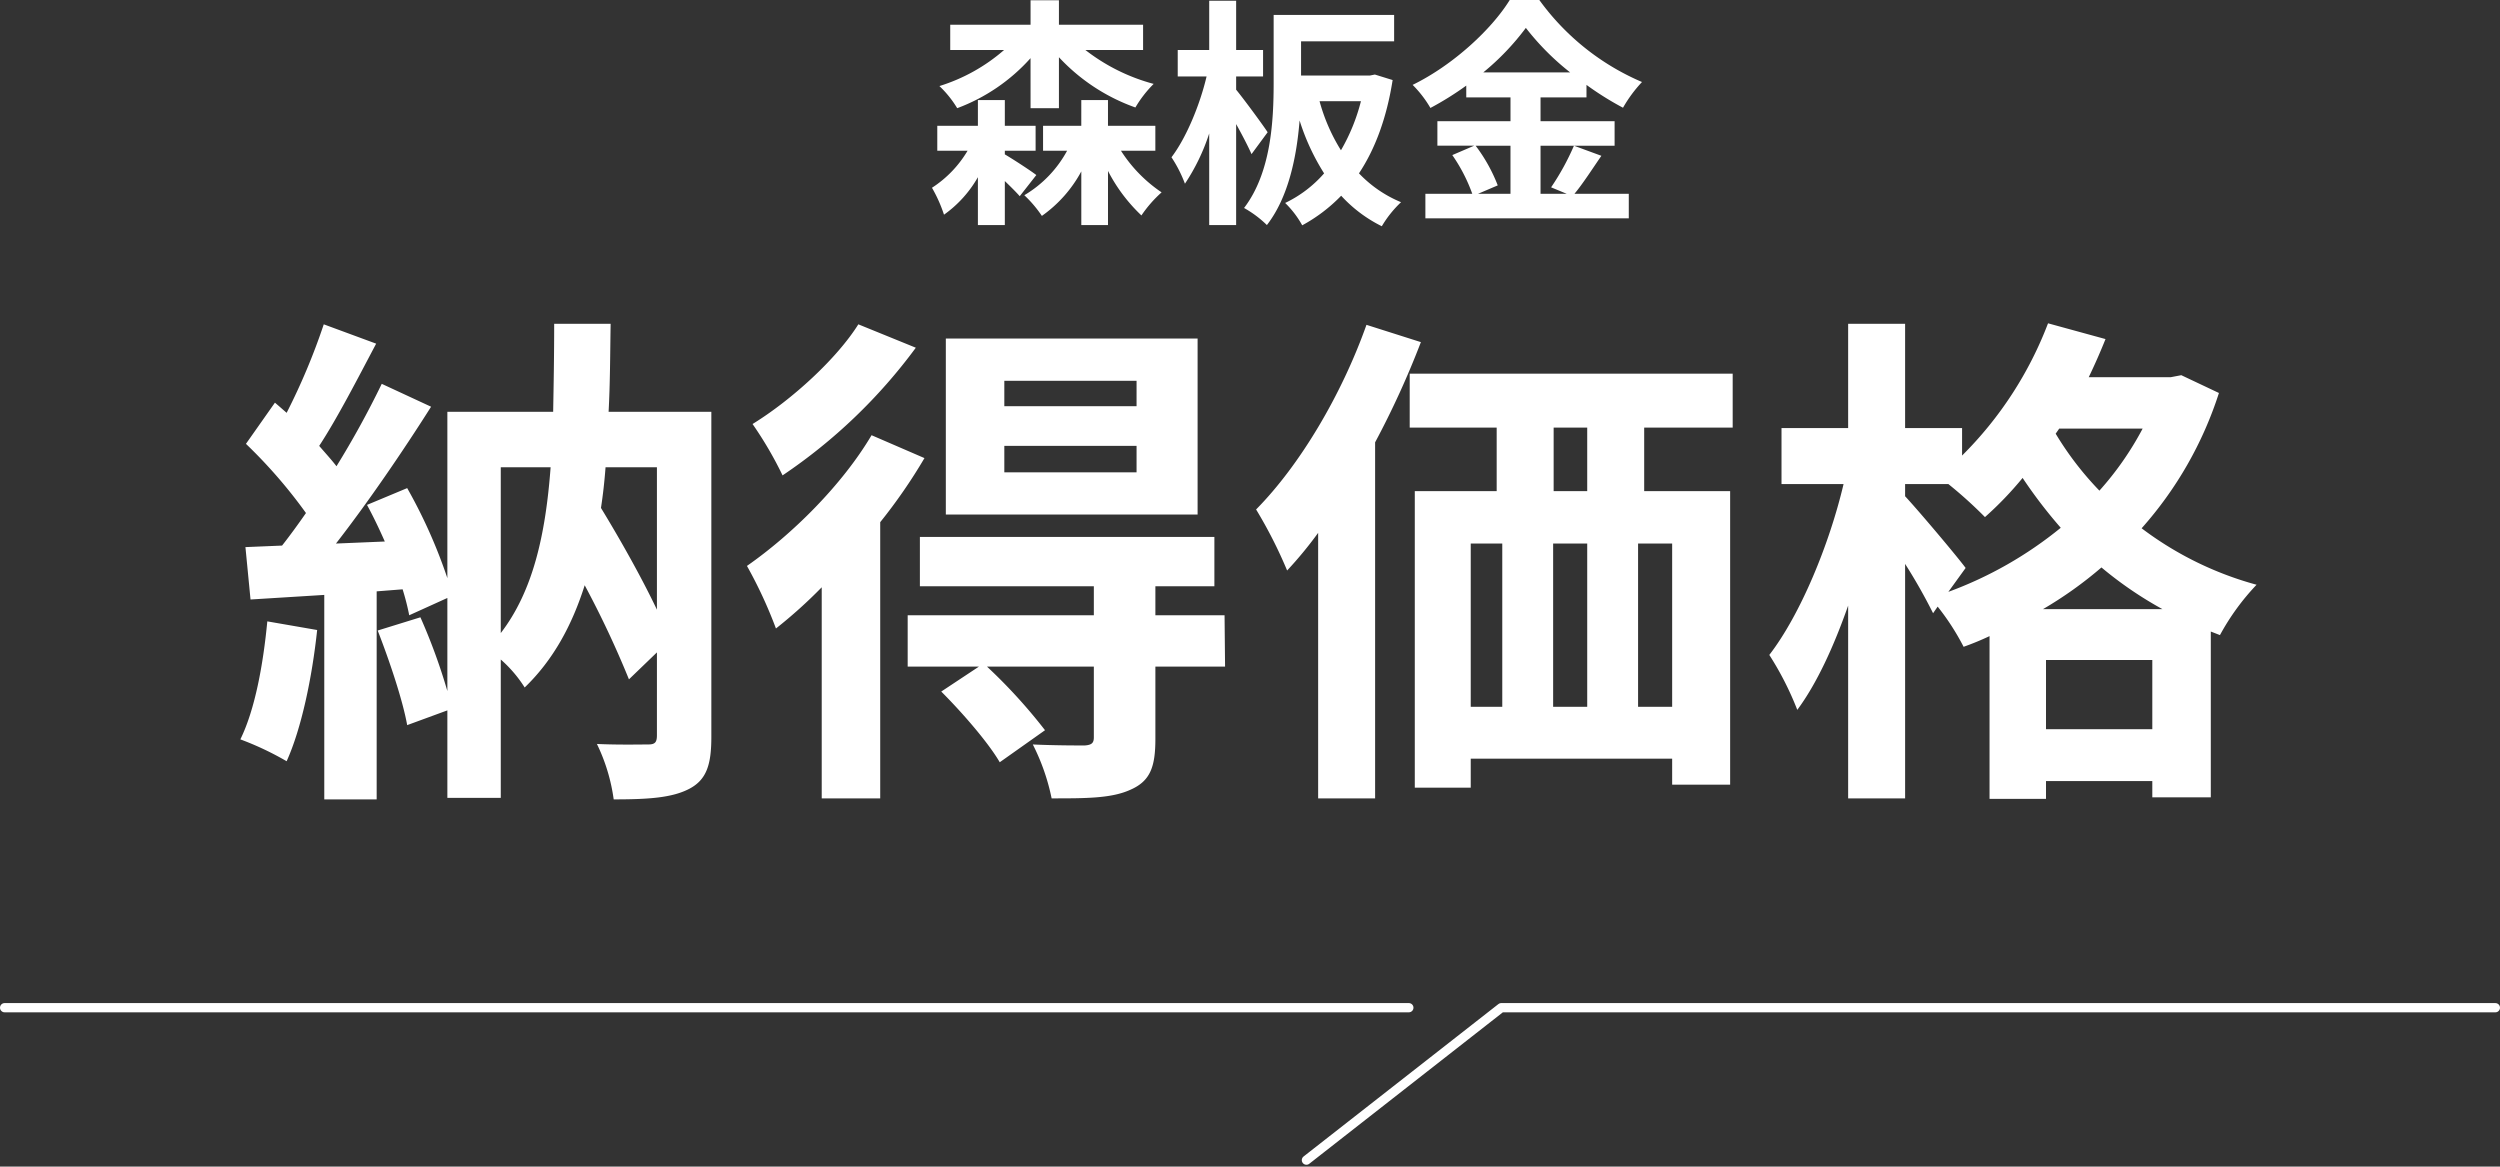 <svg xmlns="http://www.w3.org/2000/svg" width="540.664" height="252.302" viewBox="0 0 540.664 252.302">
  <rect x="0" y="0" width="540.664" height="252.302" fill="#333333" stroke="none"/>
  <g id="グループ_546" data-name="グループ 546" transform="translate(-7858 5229.2)">
    <g id="グループ_532" data-name="グループ 532" transform="translate(7859 -5011.268)">
      <path id="パス_172" data-name="パス 172" d="M129.695,1498.1H433.379" transform="translate(-129.695 -1498.101)" fill="none" stroke="#fff" stroke-linecap="round" stroke-width="2"/>
      <path id="パス_173" data-name="パス 173" d="M290.683,1532.832l42.139-32.966H547.815" transform="translate(-9.151 -1499.866)" fill="none" stroke="#fff" stroke-linecap="round" stroke-linejoin="round" stroke-width="2"/>
    </g>
    <path id="パス_3106" data-name="パス 3106" d="M-107.328-20.8h6.136V-31.824A41.548,41.548,0,0,0-84.656-20.956a25.226,25.226,0,0,1,3.952-5.1,41.437,41.437,0,0,1-14.768-7.332h12.48v-5.46h-18.2v-5.3h-6.136v5.3H-124.7v5.46h11.648a38.784,38.784,0,0,1-13.988,7.8,22.853,22.853,0,0,1,3.848,4.784,40,40,0,0,0,15.86-10.816Zm-5.564,9.2h6.656V-17h-6.656v-5.564h-5.824V-17H-127.5V-11.6h6.552a24.2,24.2,0,0,1-7.7,8.008,30.66,30.66,0,0,1,2.6,5.824,25.277,25.277,0,0,0,7.332-8.112V4.472h5.824V-5.044c1.248,1.2,2.5,2.444,3.224,3.276l3.588-4.576c-.988-.78-4.784-3.276-6.812-4.472Zm32.552,0V-17H-90.584v-5.564h-5.772V-17h-8.268V-11.6h5.2a25.005,25.005,0,0,1-9.256,9.62,25.813,25.813,0,0,1,3.8,4.472,28.076,28.076,0,0,0,8.528-9.62v11.6h5.772v-11.7a35.81,35.81,0,0,0,7.228,9.62A26.871,26.871,0,0,1-78.988-2.6a30.916,30.916,0,0,1-8.788-9Zm24.284-4c-.936-1.456-5.3-7.384-6.812-9.2v-2.86h5.824v-5.72h-5.824v-10.66h-5.824v10.66H-75.5v5.72h6.24c-1.456,6.188-4.42,13.312-7.592,17.472a28.192,28.192,0,0,1,2.912,5.72A44.107,44.107,0,0,0-68.692-15.34V4.472h5.824v-21.84c1.3,2.34,2.6,4.836,3.328,6.5Zm20.176-6.708A41.236,41.236,0,0,1-40.2-11.7a39.776,39.776,0,0,1-4.628-10.608Zm3.016-5.772-1.04.208H-48.828v-7.384H-28.7v-5.72H-54.756v14.664c0,8.112-.52,19.4-6.4,27.092a23.107,23.107,0,0,1,4.94,3.692c4.68-6.032,6.448-14.82,7.072-22.62a48.285,48.285,0,0,0,5.3,11.44,26.085,26.085,0,0,1-8.424,6.4,20.924,20.924,0,0,1,3.692,4.836,34.686,34.686,0,0,0,8.424-6.4,29.819,29.819,0,0,0,8.788,6.6,23.756,23.756,0,0,1,4.16-5.2,26.552,26.552,0,0,1-9.1-6.24c3.484-5.252,5.98-11.908,7.28-20.176ZM-3.536-12.688v10.4h-7.02l4.264-1.82a35.082,35.082,0,0,0-4.784-8.58Zm-5.876-15.86a54.245,54.245,0,0,0,9.2-9.62,55.483,55.483,0,0,0,9.568,9.62Zm19.6,15.86a54.009,54.009,0,0,1-4.94,9l3.38,1.4H2.964v-10.4H18.98v-5.3H2.964V-23.14H12.9v-2.7a65.723,65.723,0,0,0,7.9,4.94,29.047,29.047,0,0,1,4.108-5.564A53.13,53.13,0,0,1,2.7-44.2h-6.4C-7.54-37.96-15.86-30.16-24.7-25.844a24.239,24.239,0,0,1,3.848,4.992A66.454,66.454,0,0,0-13.1-25.688v2.548h9.568v5.148H-19.344v5.3h7.956L-16.12-10.66A35.727,35.727,0,0,1-11.8-2.288h-10.14v5.3H22.048v-5.3H10.3c1.82-2.184,3.848-5.356,5.824-8.216Z" transform="translate(8188.202 -5185)" fill="#fff"/>
    <path id="パス_3107" data-name="パス 3107" d="M-212.19-28.82c-.88,9.24-2.64,19.03-5.83,25.52a64.658,64.658,0,0,1,10.01,4.73c3.19-7.04,5.5-18.04,6.6-28.38Zm84.26-33.33v30.8c-3.3-6.93-7.81-14.96-12.1-22,.44-2.86.77-5.83.99-8.8Zm-33.77,0h10.78c-1.1,14.74-3.85,26.84-10.78,35.86Zm45.54-11.99h-22.22c.33-6.05.33-12.43.44-19.03h-12.21c0,6.71-.11,12.98-.22,19.03h-22.88v35.97a111.484,111.484,0,0,0-8.69-19.47l-8.69,3.63c1.32,2.42,2.64,5.17,3.85,7.92l-10.56.44c6.93-8.91,14.52-20.02,20.57-29.59l-10.67-4.95a199.488,199.488,0,0,1-9.79,17.82c-1.1-1.43-2.42-2.86-3.74-4.4,3.96-6.05,8.36-14.63,12.32-22.11l-11.33-4.18a139.446,139.446,0,0,1-8.03,19.14c-.88-.77-1.76-1.54-2.53-2.2l-6.27,8.91a107.943,107.943,0,0,1,12.98,14.96c-1.76,2.53-3.52,4.95-5.17,7.04l-7.92.33,1.1,11.33,15.95-.99V9.68h11.33V-35.31l5.61-.44a52.74,52.74,0,0,1,1.43,5.61l8.25-3.74v20.13a126.462,126.462,0,0,0-5.83-15.95l-9.24,2.86c2.53,6.49,5.39,14.96,6.38,20.46l8.69-3.19V9.35h11.55V-20.57a27.591,27.591,0,0,1,5.17,6.05c6.16-5.94,10.23-13.42,12.98-22.11a210.288,210.288,0,0,1,9.57,20.35l6.05-5.83V-4.18c0,1.54-.44,1.98-1.87,1.98-1.54,0-6.6.11-11.11-.11a39.663,39.663,0,0,1,3.63,11.99c7.48,0,12.65-.33,16.39-2.31s4.73-5.28,4.73-11.22Zm91.96-1.21H-52.8v-5.5h28.6Zm0,14.3H-52.8v-5.72h28.6ZM-11-89.98H-65.45v38.06H-11Zm-73.37-3.08c-4.62,7.37-14.3,16.28-22.88,21.56a81.173,81.173,0,0,1,6.49,11.11A116.462,116.462,0,0,0-71.94-88Zm2.86,23.98c-6.38,10.78-17.16,21.45-26.95,28.27a97.615,97.615,0,0,1,6.27,13.53,103.338,103.338,0,0,0,9.9-8.91V9.46h12.65V-50.27a116.156,116.156,0,0,0,9.57-13.86ZM-5.17-30.14H-20.13v-6.27H-7.37V-47.08H-71.06v10.67h37.62v6.27H-73.7v11.11h15.4l-8.14,5.39C-61.82-9.02-56.21-2.53-53.79,1.65L-44-5.28A115.655,115.655,0,0,0-56.54-19.03h23.1V-3.74c0,1.21-.44,1.65-1.98,1.76-1.43,0-6.6,0-11.22-.22A45.963,45.963,0,0,1-42.57,9.46c7.48,0,12.98,0,17.05-1.87,4.29-1.87,5.39-4.95,5.39-11V-19.03H-5.06ZM25.52-92.95C20.13-77.77,11.11-62.59,1.65-53.02a99.566,99.566,0,0,1,6.71,13.2,85.358,85.358,0,0,0,6.71-8.14V9.46H27.39v-77a190.921,190.921,0,0,0,9.9-21.67ZM73.26-56.98H66V-70.73h7.26ZM91.63-10.34H84.26V-45.65h7.37ZM48.07-45.65h6.82v35.31H48.07Zm25.19,0v35.31H65.89V-45.65Zm31.46-25.08V-82.39H34.87v11.66H53.68v13.75H35.97V7.15h12.1V.88H91.63V6.49h12.54V-56.98H85.58V-70.73Zm67.1,39.27a85.208,85.208,0,0,0,12.65-9.02,81.984,81.984,0,0,0,13.2,9.02Zm.66,25.96V-20.46h22.99V-5.5ZM155.1-40.37c-1.87-2.53-10.12-12.32-13.09-15.51v-2.64h9.35a93.6,93.6,0,0,1,7.92,7.15,75.1,75.1,0,0,0,8.14-8.47,104.014,104.014,0,0,0,8.25,10.78A84.5,84.5,0,0,1,151.36-35.2Zm38.28-30.14a66.664,66.664,0,0,1-9.35,13.42,68.26,68.26,0,0,1-9.46-12.32l.77-1.1Zm8.36-11.55-2.31.44H181.72q1.98-4.125,3.63-8.25l-12.43-3.41a80.927,80.927,0,0,1-18.59,28.6v-5.94H142.01V-93.17H129.69v22.55H115.28v12.1H128.7c-3.08,13.09-9.35,28.27-16.06,36.96a67.048,67.048,0,0,1,6.05,11.88c4.18-5.61,7.92-13.75,11-22.55V9.46h12.32V-41.25a120.109,120.109,0,0,1,6.05,10.67l.99-1.43a52.51,52.51,0,0,1,5.61,8.69,60.346,60.346,0,0,0,5.61-2.31V9.57h12.21V5.72h22.99V9.24h12.65V-26.62l1.98.77a51.062,51.062,0,0,1,7.92-10.89,72.953,72.953,0,0,1-24.86-12.21,81.49,81.49,0,0,0,16.72-29.26Z" transform="translate(8128 -5066)" fill="#fff"/>
  </g>
</svg>
